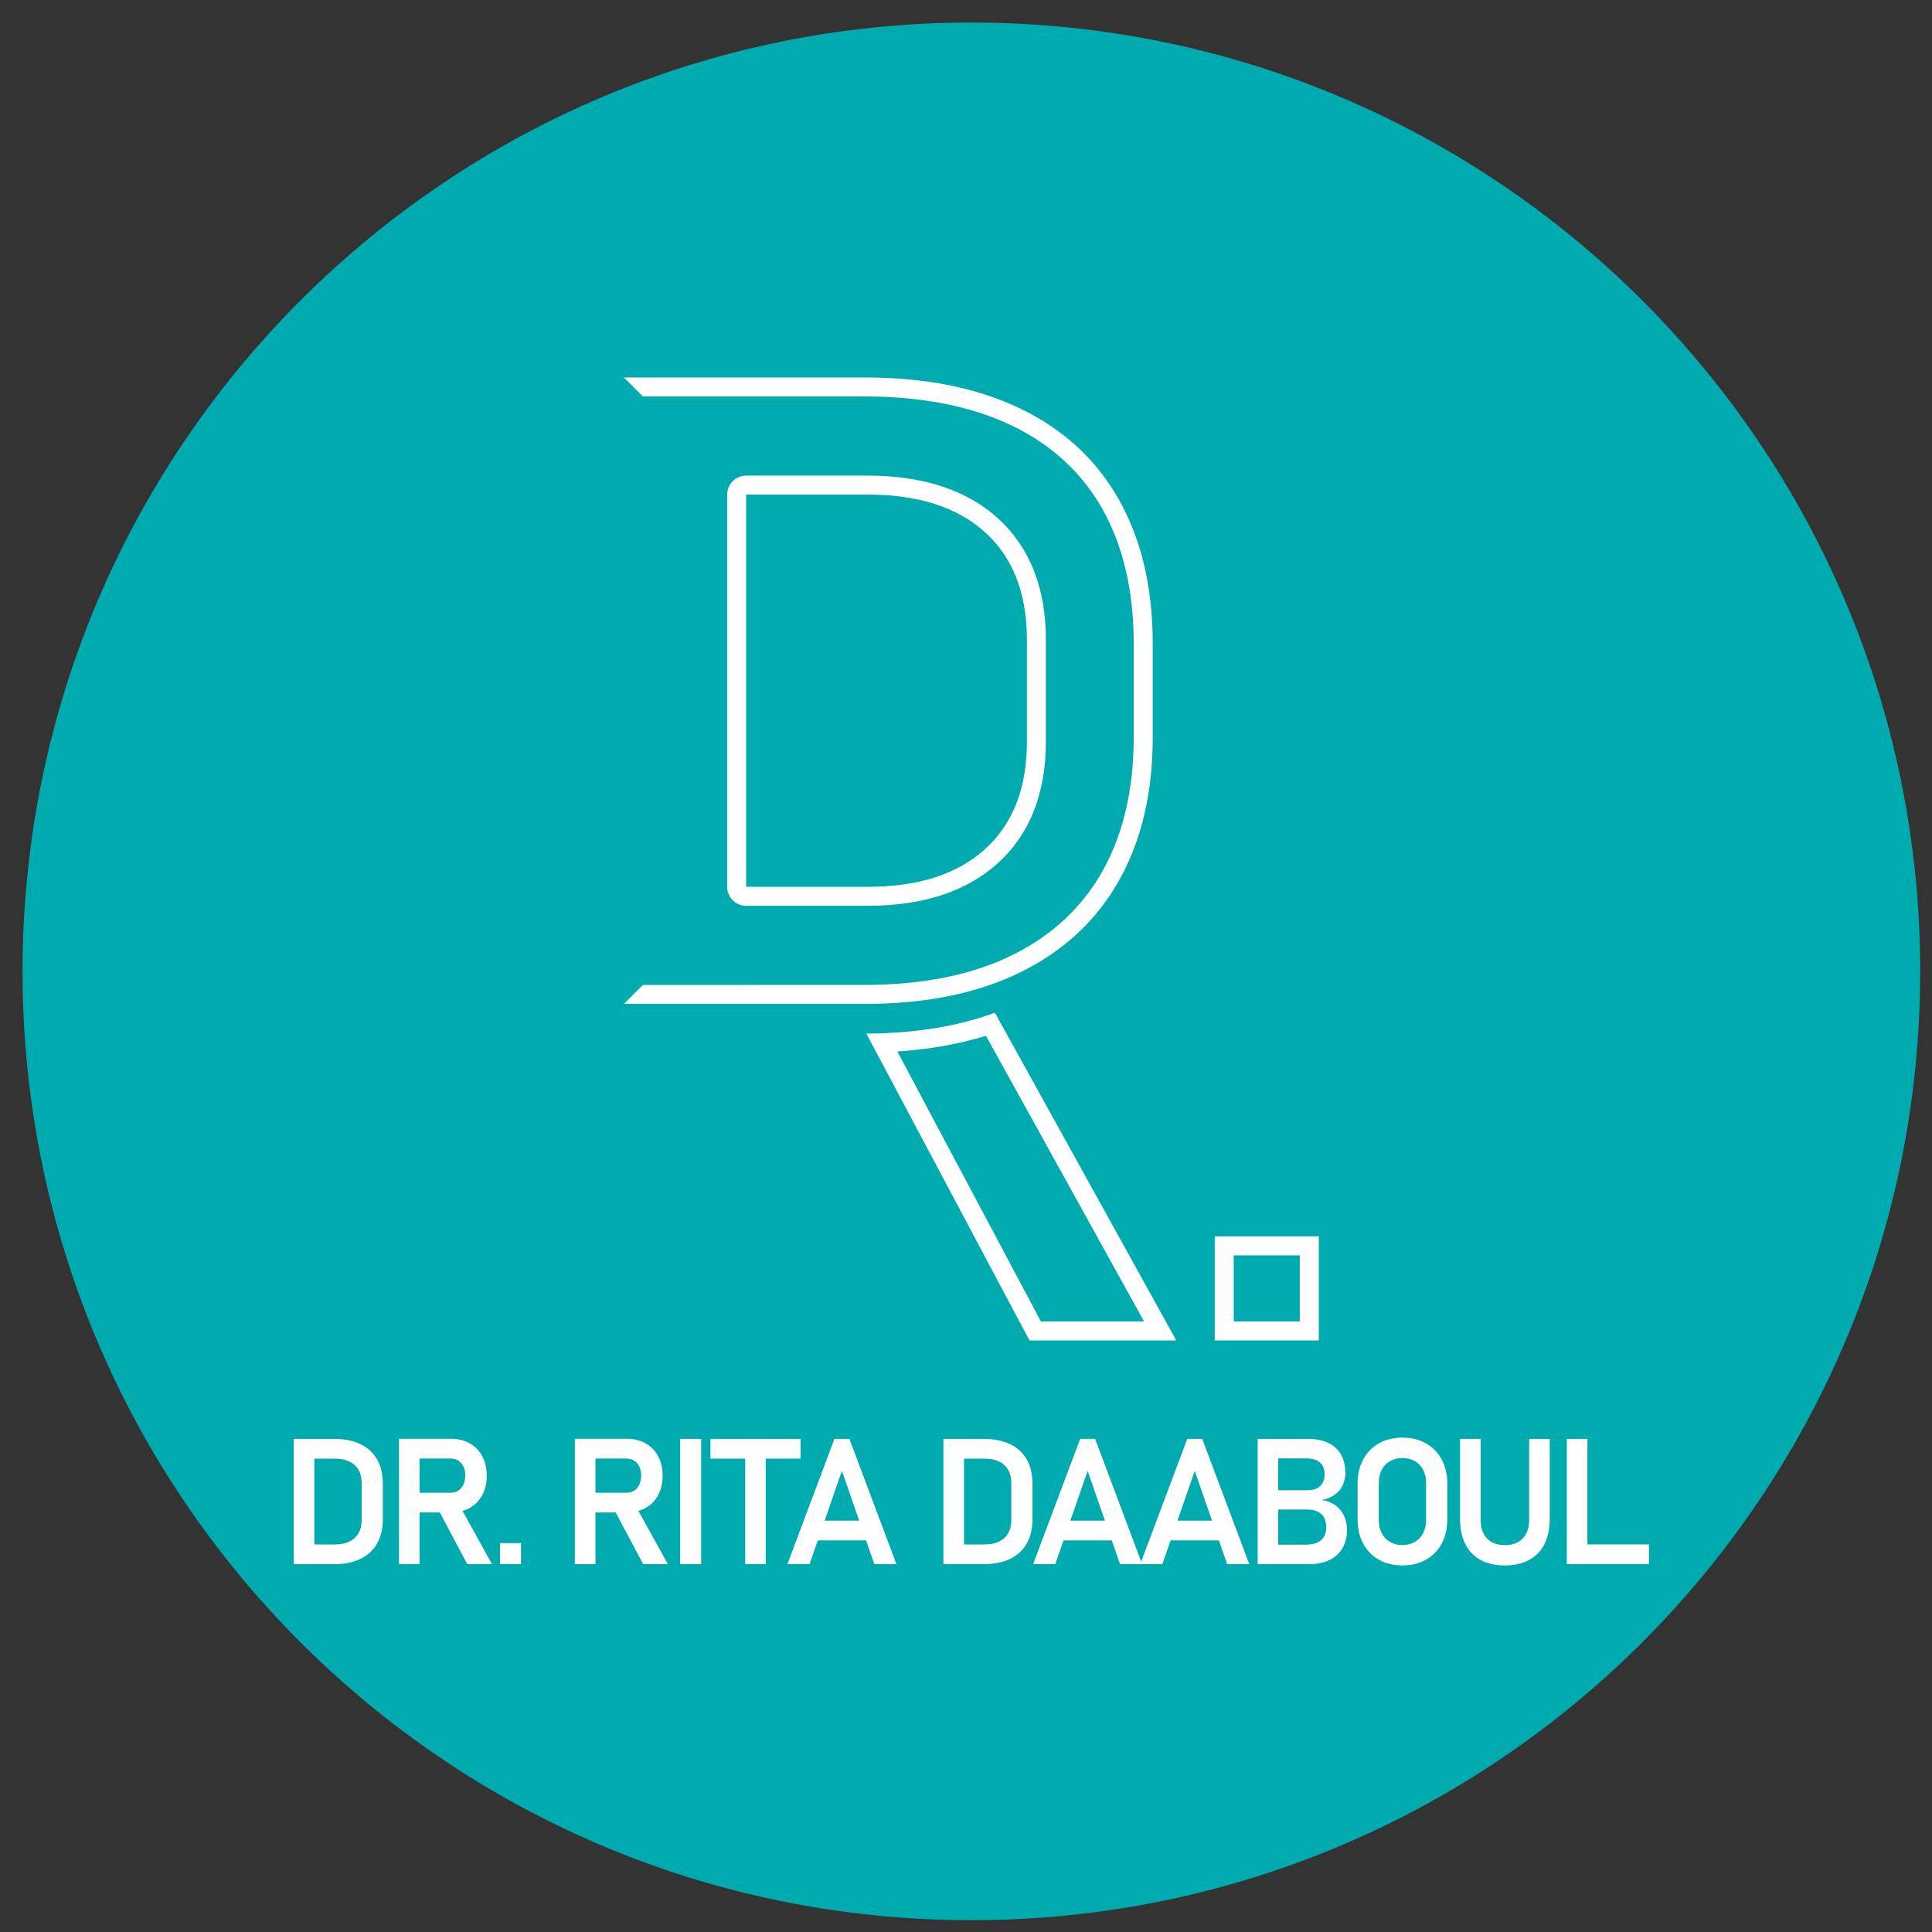 <?xml version="1.0" encoding="utf-8"?>
<!-- Generator: Adobe Illustrator 17.0.0, SVG Export Plug-In . SVG Version: 6.00 Build 0)  -->
<!DOCTYPE svg PUBLIC "-//W3C//DTD SVG 1.1//EN" "http://www.w3.org/Graphics/SVG/1.1/DTD/svg11.dtd">
<svg version="1.1" id="Layer_1" xmlns="http://www.w3.org/2000/svg" xmlns:xlink="http://www.w3.org/1999/xlink" x="0px" y="0px"
	 width="180px" height="180px" viewBox="0 0 180 180" enable-background="new 0 0 180 180" xml:space="preserve">
<rect x="0" y="0" width="180" height="180" fill="#333333" stroke="none"/>
<path fill="#00ABB0" d="M178.9,90.5c0,48.822-39.578,88.4-88.4,88.4S2.101,139.322,2.101,90.5S41.678,2.1,90.5,2.1
	S178.9,41.679,178.9,90.5"/>
<g>
	<defs>
		<rect id="SVGID_1_" x="-20" y="-20" width="221" height="221"/>
	</defs>
	<clipPath id="SVGID_2_">
		<use xlink:href="#SVGID_1_"  overflow="visible"/>
	</clipPath>
	<path clip-path="url(#SVGID_2_)" fill="#FFFFFF" d="M46.582,145.729h1.958v-1.958h-1.958V145.729z M142.47,141.564
		c0,0.76-0.197,1.348-0.593,1.765c-0.396,0.417-0.955,0.626-1.678,0.626c-0.716,0-1.272-0.209-1.665-0.626
		c-0.393-0.417-0.589-1.005-0.589-1.765v-7.504h-1.918v7.448c0,0.915,0.163,1.696,0.49,2.347c0.326,0.65,0.802,1.145,1.428,1.484
		c0.625,0.34,1.377,0.51,2.254,0.51c0.883,0,1.638-0.17,2.264-0.51c0.625-0.34,1.103-0.834,1.432-1.484
		c0.328-0.65,0.493-1.431,0.493-2.347v-7.448h-1.918V141.564z M43.773,140.487c0.5-0.283,0.887-0.684,1.163-1.203
		c0.275-0.519,0.413-1.12,0.413-1.806c0-0.679-0.138-1.278-0.413-1.797c-0.276-0.519-0.662-0.919-1.159-1.205
		c-0.497-0.283-1.075-0.425-1.733-0.425h-4.871v11.677h1.918v-4.815h1.885l2.56,4.815h2.303l-2.744-4.962
		C43.334,140.696,43.562,140.608,43.773,140.487 M42.698,138.88c-0.207,0.131-0.444,0.196-0.71,0.196H39.09v-3.186h2.897
		c0.272,0,0.512,0.065,0.718,0.196c0.206,0.131,0.365,0.317,0.477,0.557c0.112,0.24,0.169,0.519,0.169,0.834
		c-0.005,0.321-0.065,0.601-0.177,0.844C43.063,138.563,42.903,138.749,42.698,138.88 M60.158,140.487
		c0.501-0.283,0.888-0.684,1.163-1.203c0.276-0.519,0.414-1.12,0.414-1.806c0-0.679-0.138-1.278-0.414-1.797
		c-0.275-0.519-0.662-0.919-1.159-1.205c-0.497-0.283-1.075-0.425-1.733-0.425h-4.871v11.677h1.918v-4.815h1.884l2.562,4.815h2.303
		l-2.744-4.962C59.719,140.696,59.946,140.608,60.158,140.487 M59.082,138.88c-0.205,0.131-0.442,0.196-0.71,0.196h-2.896v-3.186
		h2.896c0.274,0,0.513,0.065,0.719,0.196c0.206,0.131,0.365,0.317,0.477,0.557c0.112,0.24,0.168,0.519,0.168,0.834
		c-0.005,0.321-0.064,0.601-0.176,0.844C59.447,138.563,59.288,138.749,59.082,138.88 M33.592,134.55
		c-0.677-0.327-1.491-0.49-2.443-0.49H27.37v11.669h3.771c0.968,0,1.79-0.169,2.468-0.505c0.677-0.338,1.189-0.819,1.537-1.445
		s0.522-1.369,0.522-2.231v-3.306c0-0.883-0.176-1.637-0.529-2.263C34.784,135.353,34.269,134.876,33.592,134.55 M33.693,141.612
		c0,0.727-0.218,1.29-0.654,1.686c-0.436,0.396-1.05,0.594-1.842,0.594h-1.909v-7.993h1.909c0.791,0,1.406,0.198,1.842,0.593
		c0.437,0.396,0.654,0.958,0.654,1.686V141.612z M147.893,143.891v-9.831h-1.918v11.669h7.655v-1.838H147.893z M110.614,134.06
		l-4.292,11.429l-4.291-11.429h-1.396l-4.382,11.669h2.063l0.769-2.216h4.497l0.769,2.216h3.944l0.77-2.216h4.496l0.77,2.216h2.062
		l-4.382-11.669H110.614z M99.723,141.676l1.611-4.638l1.61,4.638H99.723z M109.702,141.676l1.611-4.638l1.61,4.638H109.702z
		 M124.406,140.235c-0.354-0.253-0.777-0.416-1.268-0.484c0.476-0.087,0.879-0.246,1.207-0.483c0.329-0.235,0.578-0.527,0.746-0.879
		c0.168-0.35,0.253-0.738,0.253-1.166c0-0.66-0.133-1.222-0.398-1.693c-0.264-0.471-0.658-0.834-1.18-1.088
		c-0.522-0.254-1.159-0.382-1.914-0.382h-4.678v11.669h4.814c0.723,0,1.346-0.129,1.874-0.385c0.527-0.257,0.931-0.624,1.212-1.104
		c0.281-0.478,0.421-1.042,0.421-1.689v-0.024c0-0.487-0.094-0.928-0.28-1.321C125.028,140.813,124.759,140.489,124.406,140.235
		 M119.085,135.874h2.585c0.572,0,1.006,0.126,1.3,0.373c0.295,0.249,0.441,0.614,0.441,1.096c0,0.486-0.14,0.859-0.417,1.115
		c-0.278,0.257-0.682,0.385-1.212,0.385h-2.696V135.874z M123.563,142.318c0,0.503-0.163,0.895-0.489,1.176
		c-0.326,0.281-0.824,0.422-1.493,0.422h-2.496v-3.274h2.696c0.396,0,0.728,0.065,0.996,0.196s0.465,0.32,0.593,0.564
		c0.129,0.247,0.193,0.543,0.193,0.891V142.318z M77.742,134.06l-4.382,11.669h2.062l0.77-2.216h4.496l0.77,2.216h2.061
		l-4.381-11.669H77.742z M76.83,141.676l1.61-4.638l1.611,4.638H76.83z M94.118,134.55c-0.677-0.327-1.491-0.49-2.443-0.49h-3.78
		v11.669h3.771c0.969,0,1.791-0.169,2.468-0.505c0.678-0.338,1.19-0.819,1.537-1.445c0.347-0.626,0.522-1.369,0.522-2.231v-3.306
		c0-0.883-0.177-1.637-0.53-2.263S94.795,134.876,94.118,134.55 M94.219,141.612c0,0.727-0.218,1.29-0.654,1.686
		c-0.437,0.396-1.05,0.594-1.841,0.594h-1.91v-7.993h1.91c0.791,0,1.405,0.198,1.841,0.593c0.437,0.396,0.654,0.958,0.654,1.686
		V141.612z M74.583,134.06h-8.393v1.838h3.242v9.83h1.909v-9.83h3.242V134.06z M63.368,145.729h1.958V134.06h-1.958V145.729z
		 M132.853,134.474c-0.632-0.356-1.362-0.534-2.191-0.534c-0.83,0-1.559,0.178-2.191,0.534c-0.631,0.356-1.12,0.859-1.468,1.508
		c-0.349,0.65-0.522,1.404-0.522,2.26v3.306c0,0.855,0.173,1.609,0.522,2.259c0.348,0.649,0.837,1.153,1.468,1.508
		c0.632,0.356,1.361,0.534,2.191,0.534c0.829,0,1.559-0.178,2.191-0.534c0.632-0.355,1.12-0.859,1.468-1.508
		c0.348-0.65,0.522-1.404,0.522-2.259v-3.306c0-0.856-0.173-1.61-0.522-2.26C133.973,135.333,133.484,134.83,132.853,134.474
		 M132.869,141.604c0,0.466-0.091,0.876-0.274,1.232c-0.182,0.356-0.44,0.631-0.774,0.823c-0.334,0.193-0.721,0.289-1.159,0.289
		c-0.439,0-0.826-0.096-1.159-0.289c-0.334-0.192-0.593-0.466-0.775-0.823c-0.182-0.356-0.272-0.766-0.272-1.232v-3.419
		c0-0.465,0.09-0.876,0.272-1.232c0.182-0.356,0.44-0.63,0.775-0.823c0.334-0.193,0.72-0.289,1.159-0.289
		c0.438,0,0.826,0.096,1.159,0.289c0.334,0.193,0.593,0.466,0.774,0.823c0.182,0.356,0.274,0.766,0.274,1.232V141.604z"/>
	<path clip-path="url(#SVGID_2_)" fill="#FFFFFF" d="M91.859,96.501l14.728,26.613h-9.61L83.604,97.965
		C86.585,97.768,89.347,97.278,91.859,96.501 M92.699,94.363l-0.046,0.003c-3.455,1.267-7.446,1.915-11.981,1.929h0.04
		l15.203,28.589h13.675L92.699,94.363z"/>
	<path clip-path="url(#SVGID_2_)" fill="#FFFFFF" d="M58.13,93.534h6.573h4.814h11.008c5.746,0,10.633-0.999,14.652-3.002
		c4.014-2.003,7.057-4.859,9.123-8.576c2.066-3.716,3.097-8.132,3.097-13.245v-8.72c0-5.24-1.049-9.72-3.147-13.436
		c-2.093-3.716-5.153-6.541-9.172-8.481c-4.019-1.939-8.851-2.906-14.507-2.906H69.518h-4.814H58.13l1.77,1.77h4.803h4.814h11.054
		c5.36,0,9.982,0.918,13.737,2.73c3.674,1.774,6.5,4.382,8.401,7.757c1.937,3.43,2.918,7.658,2.918,12.566v8.72
		c0,4.789-0.967,8.955-2.874,12.385c-1.878,3.378-4.693,6.02-8.366,7.852c-3.75,1.869-8.414,2.816-13.862,2.816H69.518h-4.814H59.9
		L58.13,93.534z"/>
	<path clip-path="url(#SVGID_2_)" fill="#FFFFFF" d="M80.856,44.311H69.518c-0.978,0-1.77,0.792-1.77,1.77v36.541
		c0,0.978,0.792,1.77,1.77,1.77h11.338c5.132,0,9.211-1.341,12.125-3.985c2.962-2.689,4.463-6.495,4.463-11.316v-9.48
		c0-4.82-1.502-8.627-4.463-11.315C90.067,45.652,85.988,44.311,80.856,44.311 M95.675,69.091c0,4.322-1.293,7.654-3.883,10.004
		c-2.59,2.351-6.234,3.526-10.935,3.526H69.518V46.08h11.338c4.701,0,8.345,1.175,10.935,3.526
		c2.591,2.351,3.883,5.683,3.883,10.004V69.091z"/>
	<path clip-path="url(#SVGID_2_)" fill="#FFFFFF" d="M121.1,123.114h-6.154v-6.154h6.154V123.114z M122.869,115.191h-9.694v9.694
		h9.694V115.191z"/>
</g>
</svg>
